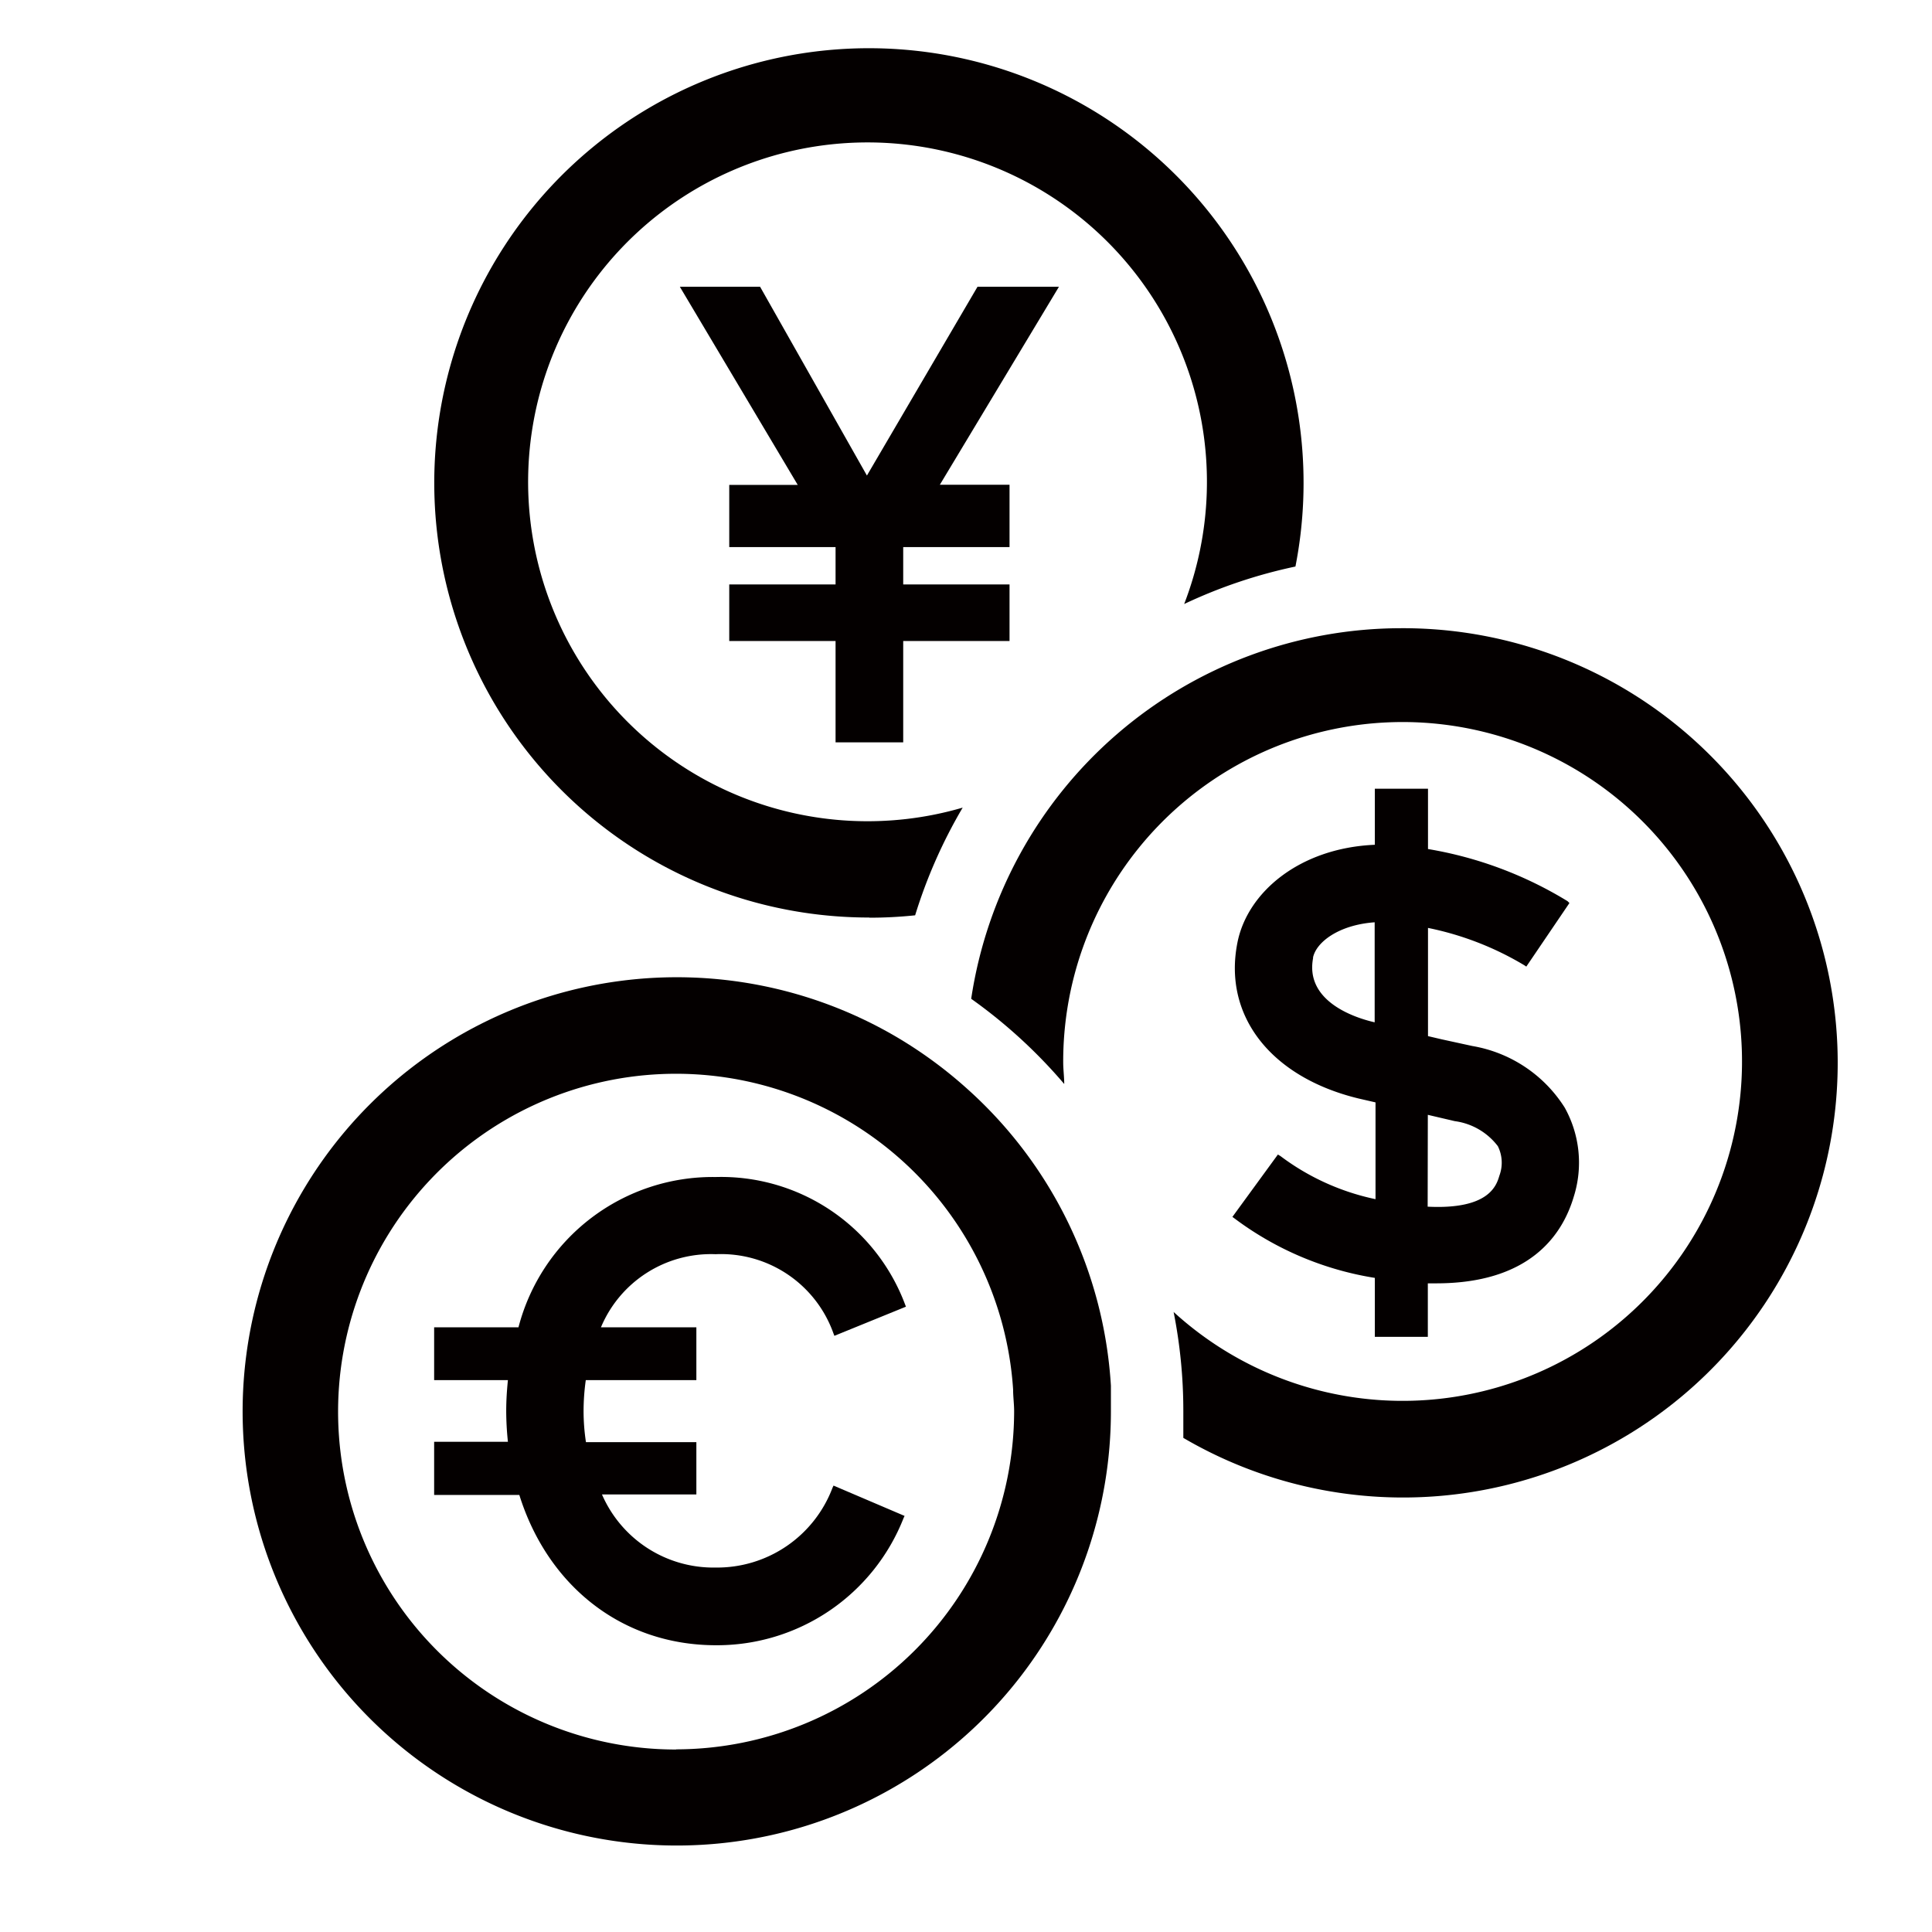<svg xmlns="http://www.w3.org/2000/svg" viewBox="0 0 113.39 113.39"><defs><style>.cls-1{fill:none;}.cls-2{fill:#040000;}</style></defs><title>アセット 329</title><g id="レイヤー_2" data-name="レイヤー 2"><g id="waku"><rect class="cls-1" width="113.39" height="113.39"/></g><g id="編集モード"><path class="cls-2" d="M51,53.86a25.67,25.67,0,0,0,2.71-.14A29.6,29.6,0,0,1,56.5,47.4a19.92,19.92,0,1,1,13-11.95,29.52,29.52,0,0,1,6.53-2.2,25.51,25.51,0,1,0-25,20.6Z"/><polygon class="cls-2" points="44.61 16.83 39.9 16.83 46.82 28.46 42.8 28.46 42.8 32.11 49.04 32.11 49.04 34.3 42.8 34.3 42.8 37.62 49.04 37.62 49.04 43.57 53.01 43.57 53.01 37.62 59.25 37.62 59.25 34.3 53.01 34.3 53.01 32.11 59.25 32.11 59.25 28.45 55.16 28.45 62.15 16.83 57.37 16.83 50.88 27.91 44.61 16.83"/><path class="cls-2" d="M82.2,36.87A25.54,25.54,0,0,0,57,58.62a30,30,0,0,1,5.46,5c0-.43-.06-.85-.06-1.28A19.92,19.92,0,1,1,68.88,77a29.78,29.78,0,0,1,.57,5.79c0,.54,0,1.07,0,1.6A25.51,25.51,0,1,0,82.2,36.87Z"/><path class="cls-2" d="M75.15,67.85,75,67.76l-2.67,3.66.11.08A18.6,18.6,0,0,0,80.69,75v3.46H83.8V75.32l.49,0c5.42,0,7.38-2.76,8.07-5.07A6.64,6.64,0,0,0,91.83,65a8,8,0,0,0-5.42-3.61L84.62,61l-.81-.19V54.46a17.9,17.9,0,0,1,5.65,2.19l.12.08L92.11,53,92,52.89a22.91,22.91,0,0,0-8.19-3.06V46.29H80.69v3.29c-4.43.19-7.5,2.8-8.07,5.77-.84,4.3,2,7.88,7.11,9.12l1,.23v5.68A14.08,14.08,0,0,1,75.15,67.85Zm1.91-11.64c.18-.91,1.51-1.93,3.62-2.08V60C79.36,59.7,76.58,58.7,77.07,56.21Zm6.74,9.22,1.58.37a3.81,3.81,0,0,1,2.53,1.47A2.18,2.18,0,0,1,88,69c-.17.57-.6,2-4.21,1.82Z"/><path class="cls-2" d="M56.74,63.88a25.65,25.65,0,0,0-4.26-3.1A25.48,25.48,0,1,0,65.2,82.83c0-.5,0-1,0-1.5A25.46,25.46,0,0,0,56.74,63.88Zm-17.06,38.8A19.83,19.83,0,1,1,59.46,81.55c0,.43.06.85.06,1.28A19.87,19.87,0,0,1,39.68,102.67Z"/><path class="cls-2" d="M42,73.61a7,7,0,0,1,6.92,4.66l.05.13,4.2-1.71-.05-.13A11.53,11.53,0,0,0,42,69.08,11.78,11.78,0,0,0,30.43,77.9H25.48V81h4.33c-.06.59-.1,1.19-.1,1.81a17.59,17.59,0,0,0,.1,1.81H25.48v3.12h5c1.66,5.31,6,8.82,11.55,8.82a11.77,11.77,0,0,0,11-7.46l.06-.13-4.17-1.78-.06.13A7.24,7.24,0,0,1,42,92a7.13,7.13,0,0,1-6.67-4.29h5.54V84.64H34.39a12.21,12.21,0,0,1-.14-1.81A13.26,13.26,0,0,1,34.38,81h6.49V77.9H35.27A7,7,0,0,1,42,73.61Z"/></g></g></svg>